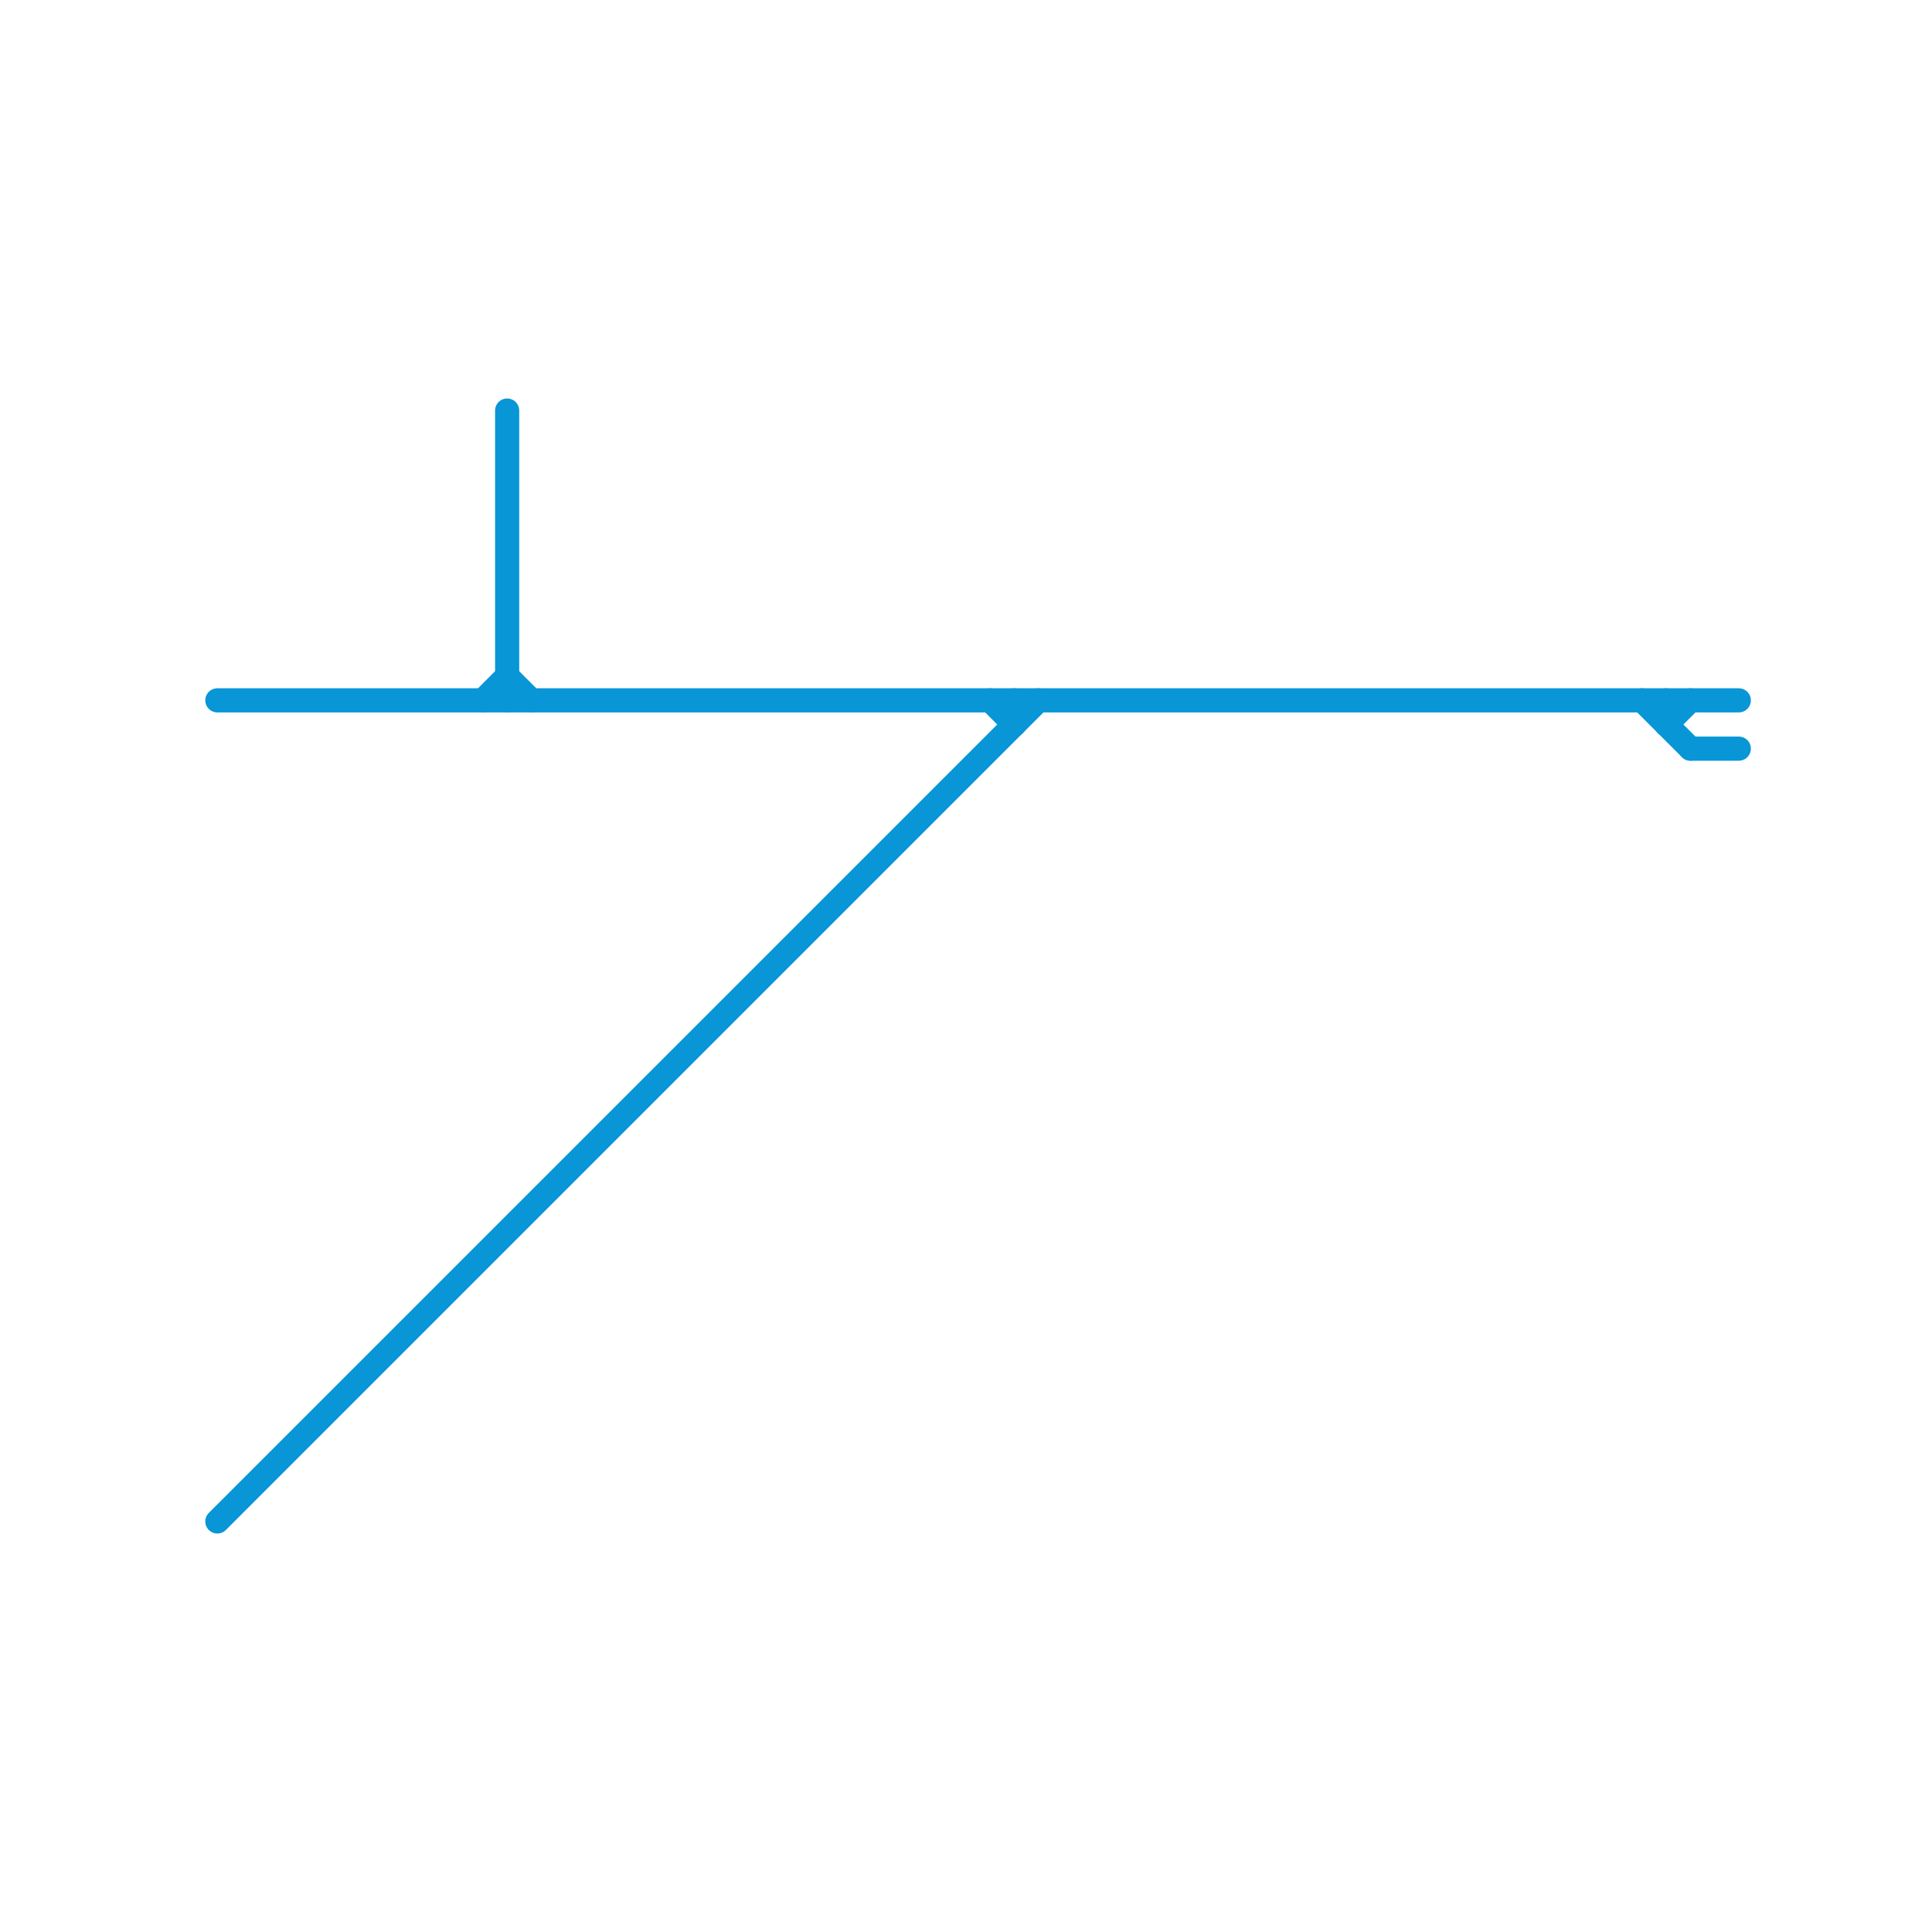 
<svg version="1.1" xmlns="http://www.w3.org/2000/svg" viewBox="0 0 80 80">
<style>text { font: 1px Helvetica; font-weight: 600; white-space: pre; dominant-baseline: central; } line { stroke-width: 1; fill: none; stroke-linecap: round; stroke-linejoin: round; } .c0 { stroke: #0896d7 } .w1 { stroke-width: 1; }</style><defs><g id="csm-xf-0896d7"><circle r="0.4" fill="#fff"/><circle r="0.2" fill="#0896d7"/></g><g id="csm-0896d7"><circle r="0.4" fill="#0896d7"/><circle r="0.2" fill="#fff"/></g></defs><line class="c0 " x1="68" y1="29" x2="70" y2="31"/><line class="c0 " x1="69" y1="30" x2="70" y2="29"/><line class="c0 " x1="69" y1="29" x2="69" y2="30"/><line class="c0 " x1="9" y1="63" x2="43" y2="29"/><line class="c0 " x1="20" y1="29" x2="21" y2="28"/><line class="c0 " x1="70" y1="31" x2="72" y2="31"/><line class="c0 " x1="9" y1="29" x2="72" y2="29"/><line class="c0 " x1="41" y1="29" x2="42" y2="30"/><line class="c0 " x1="21" y1="28" x2="22" y2="29"/><line class="c0 " x1="21" y1="17" x2="21" y2="29"/><line class="c0 " x1="42" y1="29" x2="42" y2="30"/>
</svg>

